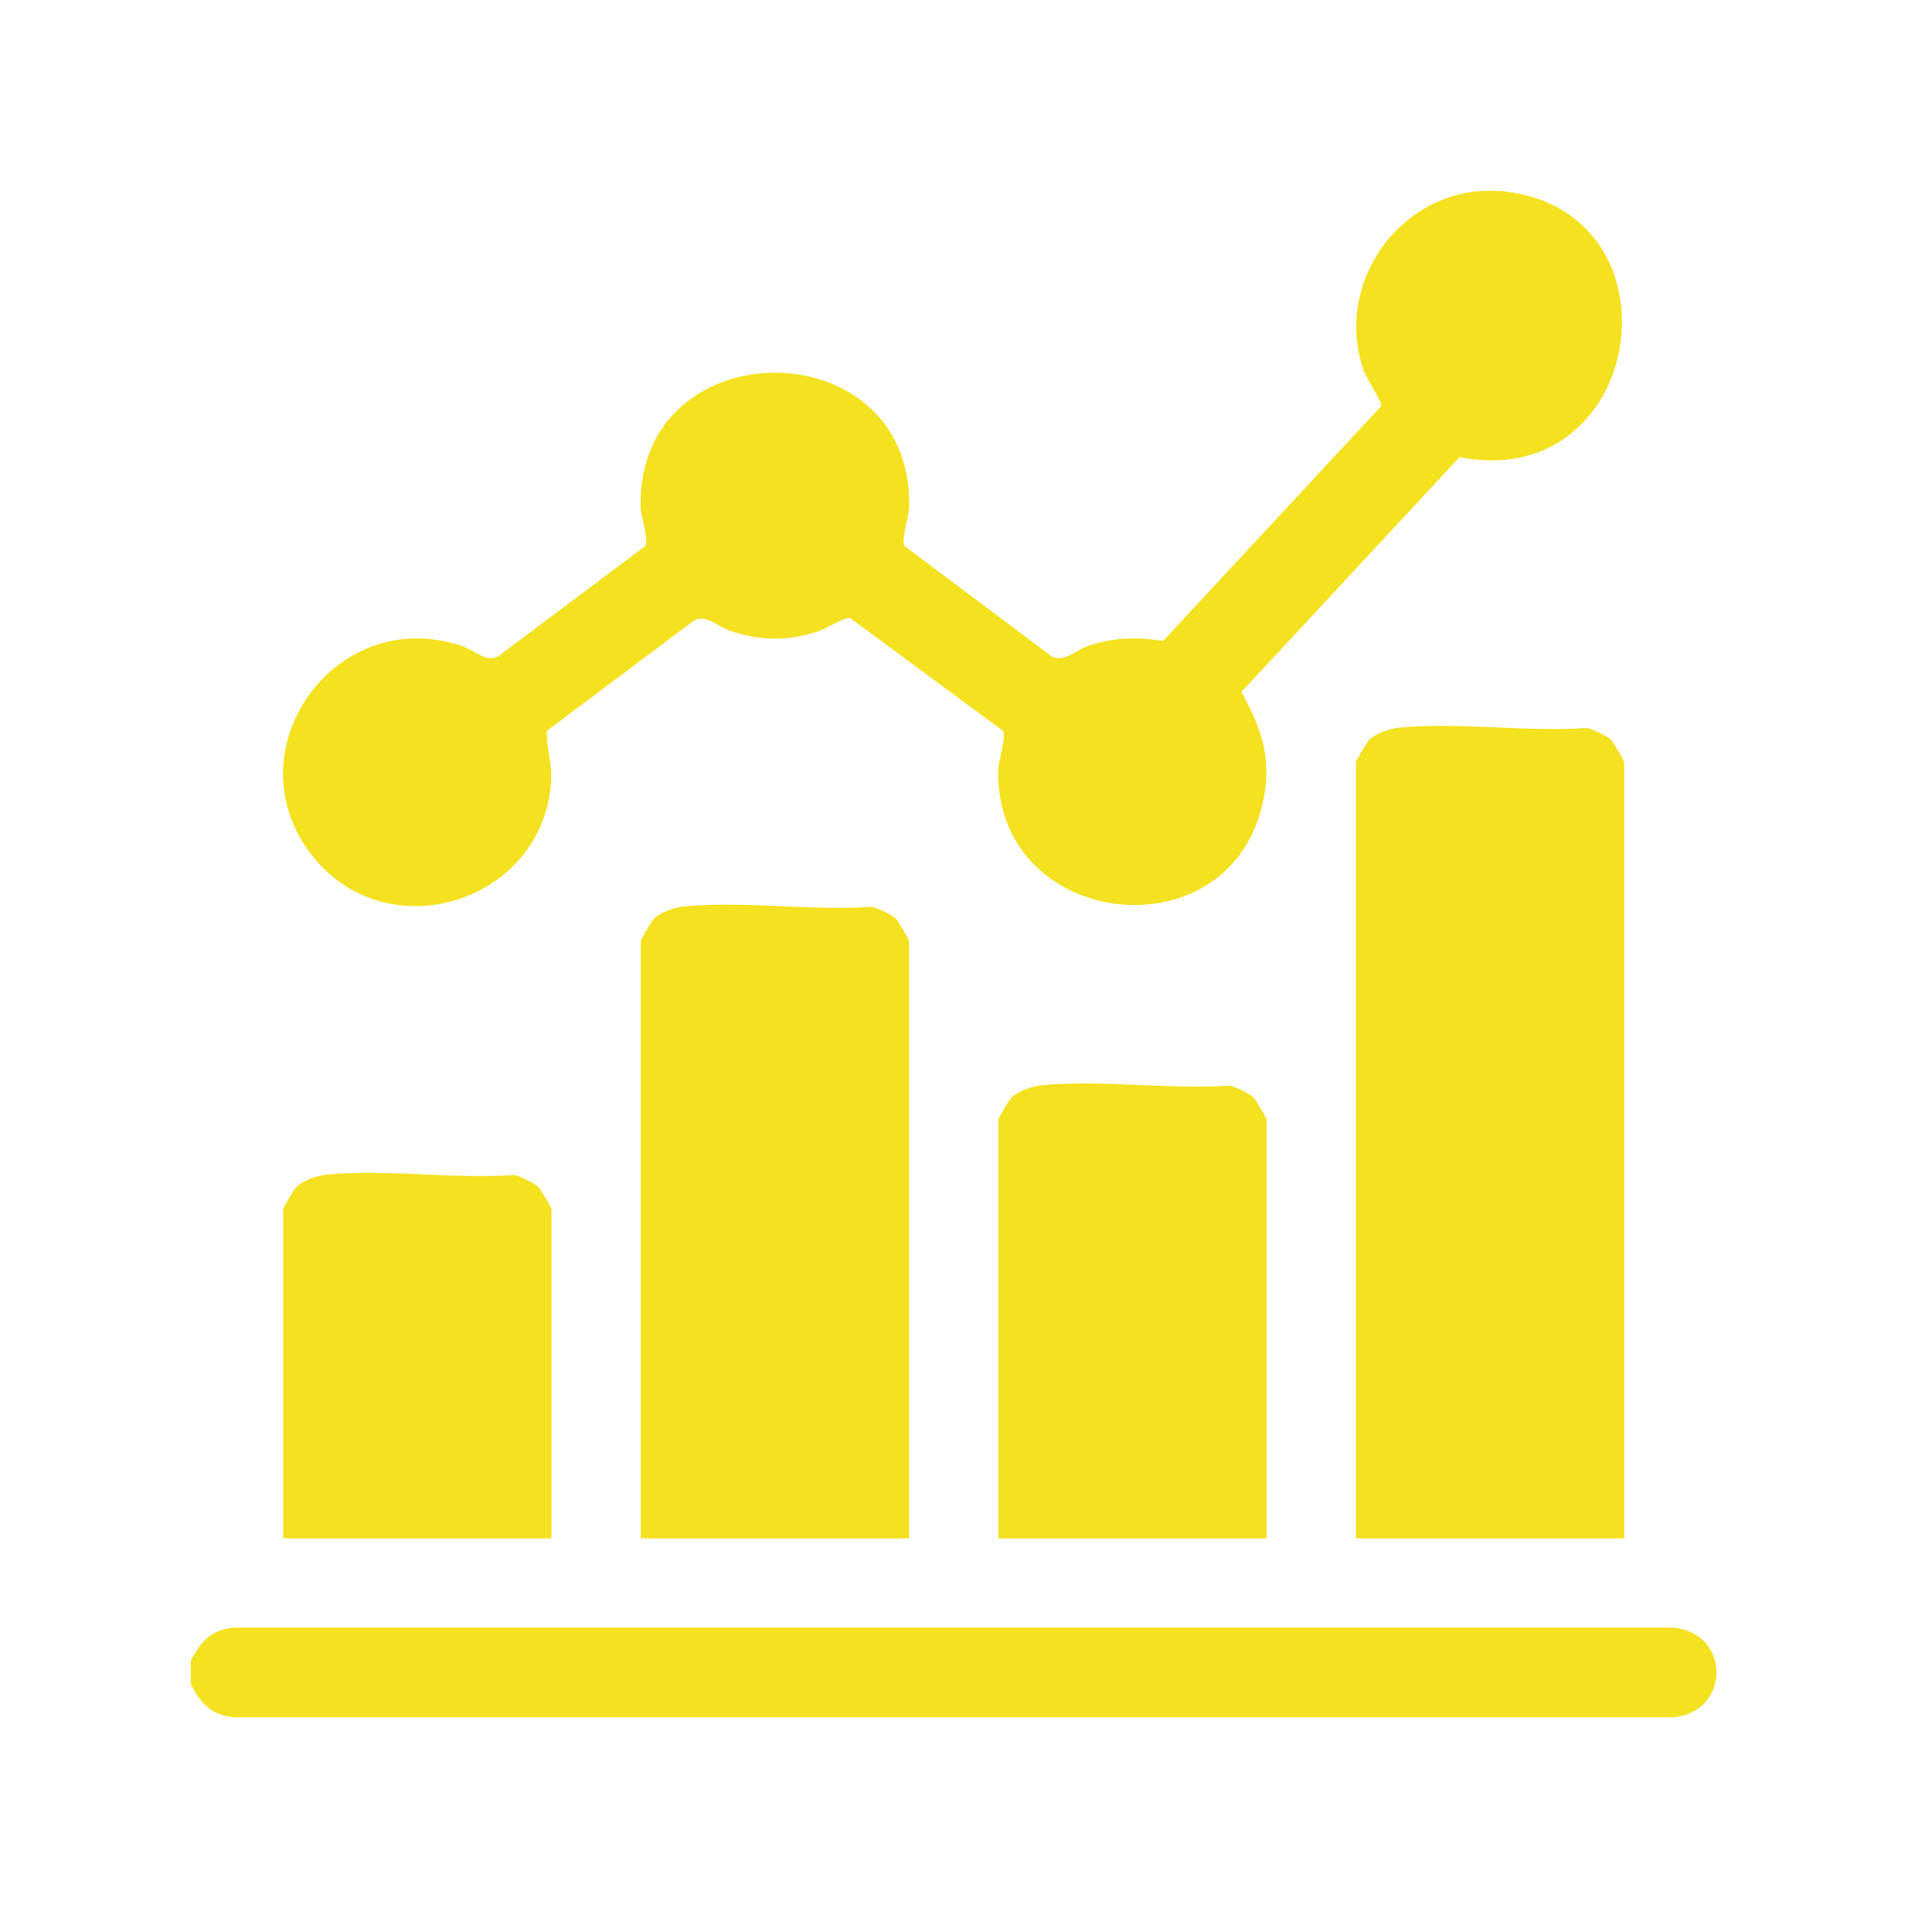 <svg width="81" height="80" viewBox="0 0 81 80" fill="none" xmlns="http://www.w3.org/2000/svg">
<path d="M63.096 8.027C70.716 8.922 68.977 20.69 61.189 19.167L52.042 29.016C52.932 30.577 53.359 31.955 52.919 33.768C51.376 40.123 41.761 38.894 41.849 32.326C41.855 31.89 42.203 30.887 42.049 30.642L35.646 25.912C35.394 25.872 34.623 26.363 34.264 26.481C33.007 26.894 31.869 26.869 30.62 26.45C30.082 26.27 29.563 25.711 29.073 26.035L22.928 30.642C22.904 31.418 23.162 31.988 23.102 32.811C22.746 37.732 16.471 39.818 13.253 36.071C9.522 31.73 13.921 25.254 19.365 27.084C19.903 27.265 20.422 27.823 20.912 27.499L27.057 22.892C27.211 22.647 26.862 21.645 26.857 21.209C26.757 13.767 38.219 13.765 38.121 21.209C38.114 21.644 37.766 22.647 37.92 22.892L44.065 27.499C44.556 27.823 45.076 27.265 45.613 27.084C46.702 26.718 47.632 26.699 48.765 26.872L57.911 17.023C57.956 16.864 57.278 15.842 57.167 15.52C55.994 12.159 58.317 8.443 61.848 8.027C62.16 7.991 62.786 7.991 63.098 8.027H63.096Z" fill="#F4E11F"/>
<path d="M8 70.619V69.621C8.429 68.812 8.842 68.335 9.805 68.24H70.161C72.565 68.476 72.565 71.763 70.161 72H9.805C8.842 71.905 8.428 71.428 8 70.619Z" fill="#F4E11F"/>
<path d="M68.093 64.498H56.85V31.953C56.85 31.898 57.312 31.103 57.409 31.013C57.692 30.75 58.273 30.547 58.656 30.509C61.13 30.267 64.007 30.697 66.526 30.523C66.755 30.559 67.37 30.857 67.536 31.013C67.634 31.103 68.096 31.898 68.096 31.953V64.498H68.093Z" fill="#F4E11F"/>
<path d="M38.109 64.498H26.866V39.449C26.866 39.393 27.328 38.599 27.425 38.508C27.708 38.245 28.289 38.043 28.672 38.005C31.146 37.762 34.023 38.193 36.542 38.019C36.771 38.055 37.386 38.353 37.552 38.508C37.65 38.599 38.112 39.393 38.112 39.449V64.498H38.109Z" fill="#F4E11F"/>
<path d="M53.102 64.498H41.858V46.944C41.858 46.889 42.32 46.094 42.418 46.004C42.701 45.741 43.282 45.538 43.665 45.501C46.138 45.258 49.016 45.689 51.535 45.515C51.764 45.551 52.379 45.849 52.545 46.004C52.643 46.094 53.105 46.889 53.105 46.944V64.498H53.102Z" fill="#F4E11F"/>
<path d="M23.118 64.498H11.874V50.693C11.874 50.638 12.336 49.843 12.434 49.753C12.717 49.49 13.297 49.287 13.681 49.25C16.154 49.007 19.032 49.438 21.551 49.264C21.78 49.3 22.394 49.598 22.561 49.753C22.658 49.843 23.12 50.638 23.12 50.693V64.498H23.118Z" fill="#F4E11F"/>
</svg>

